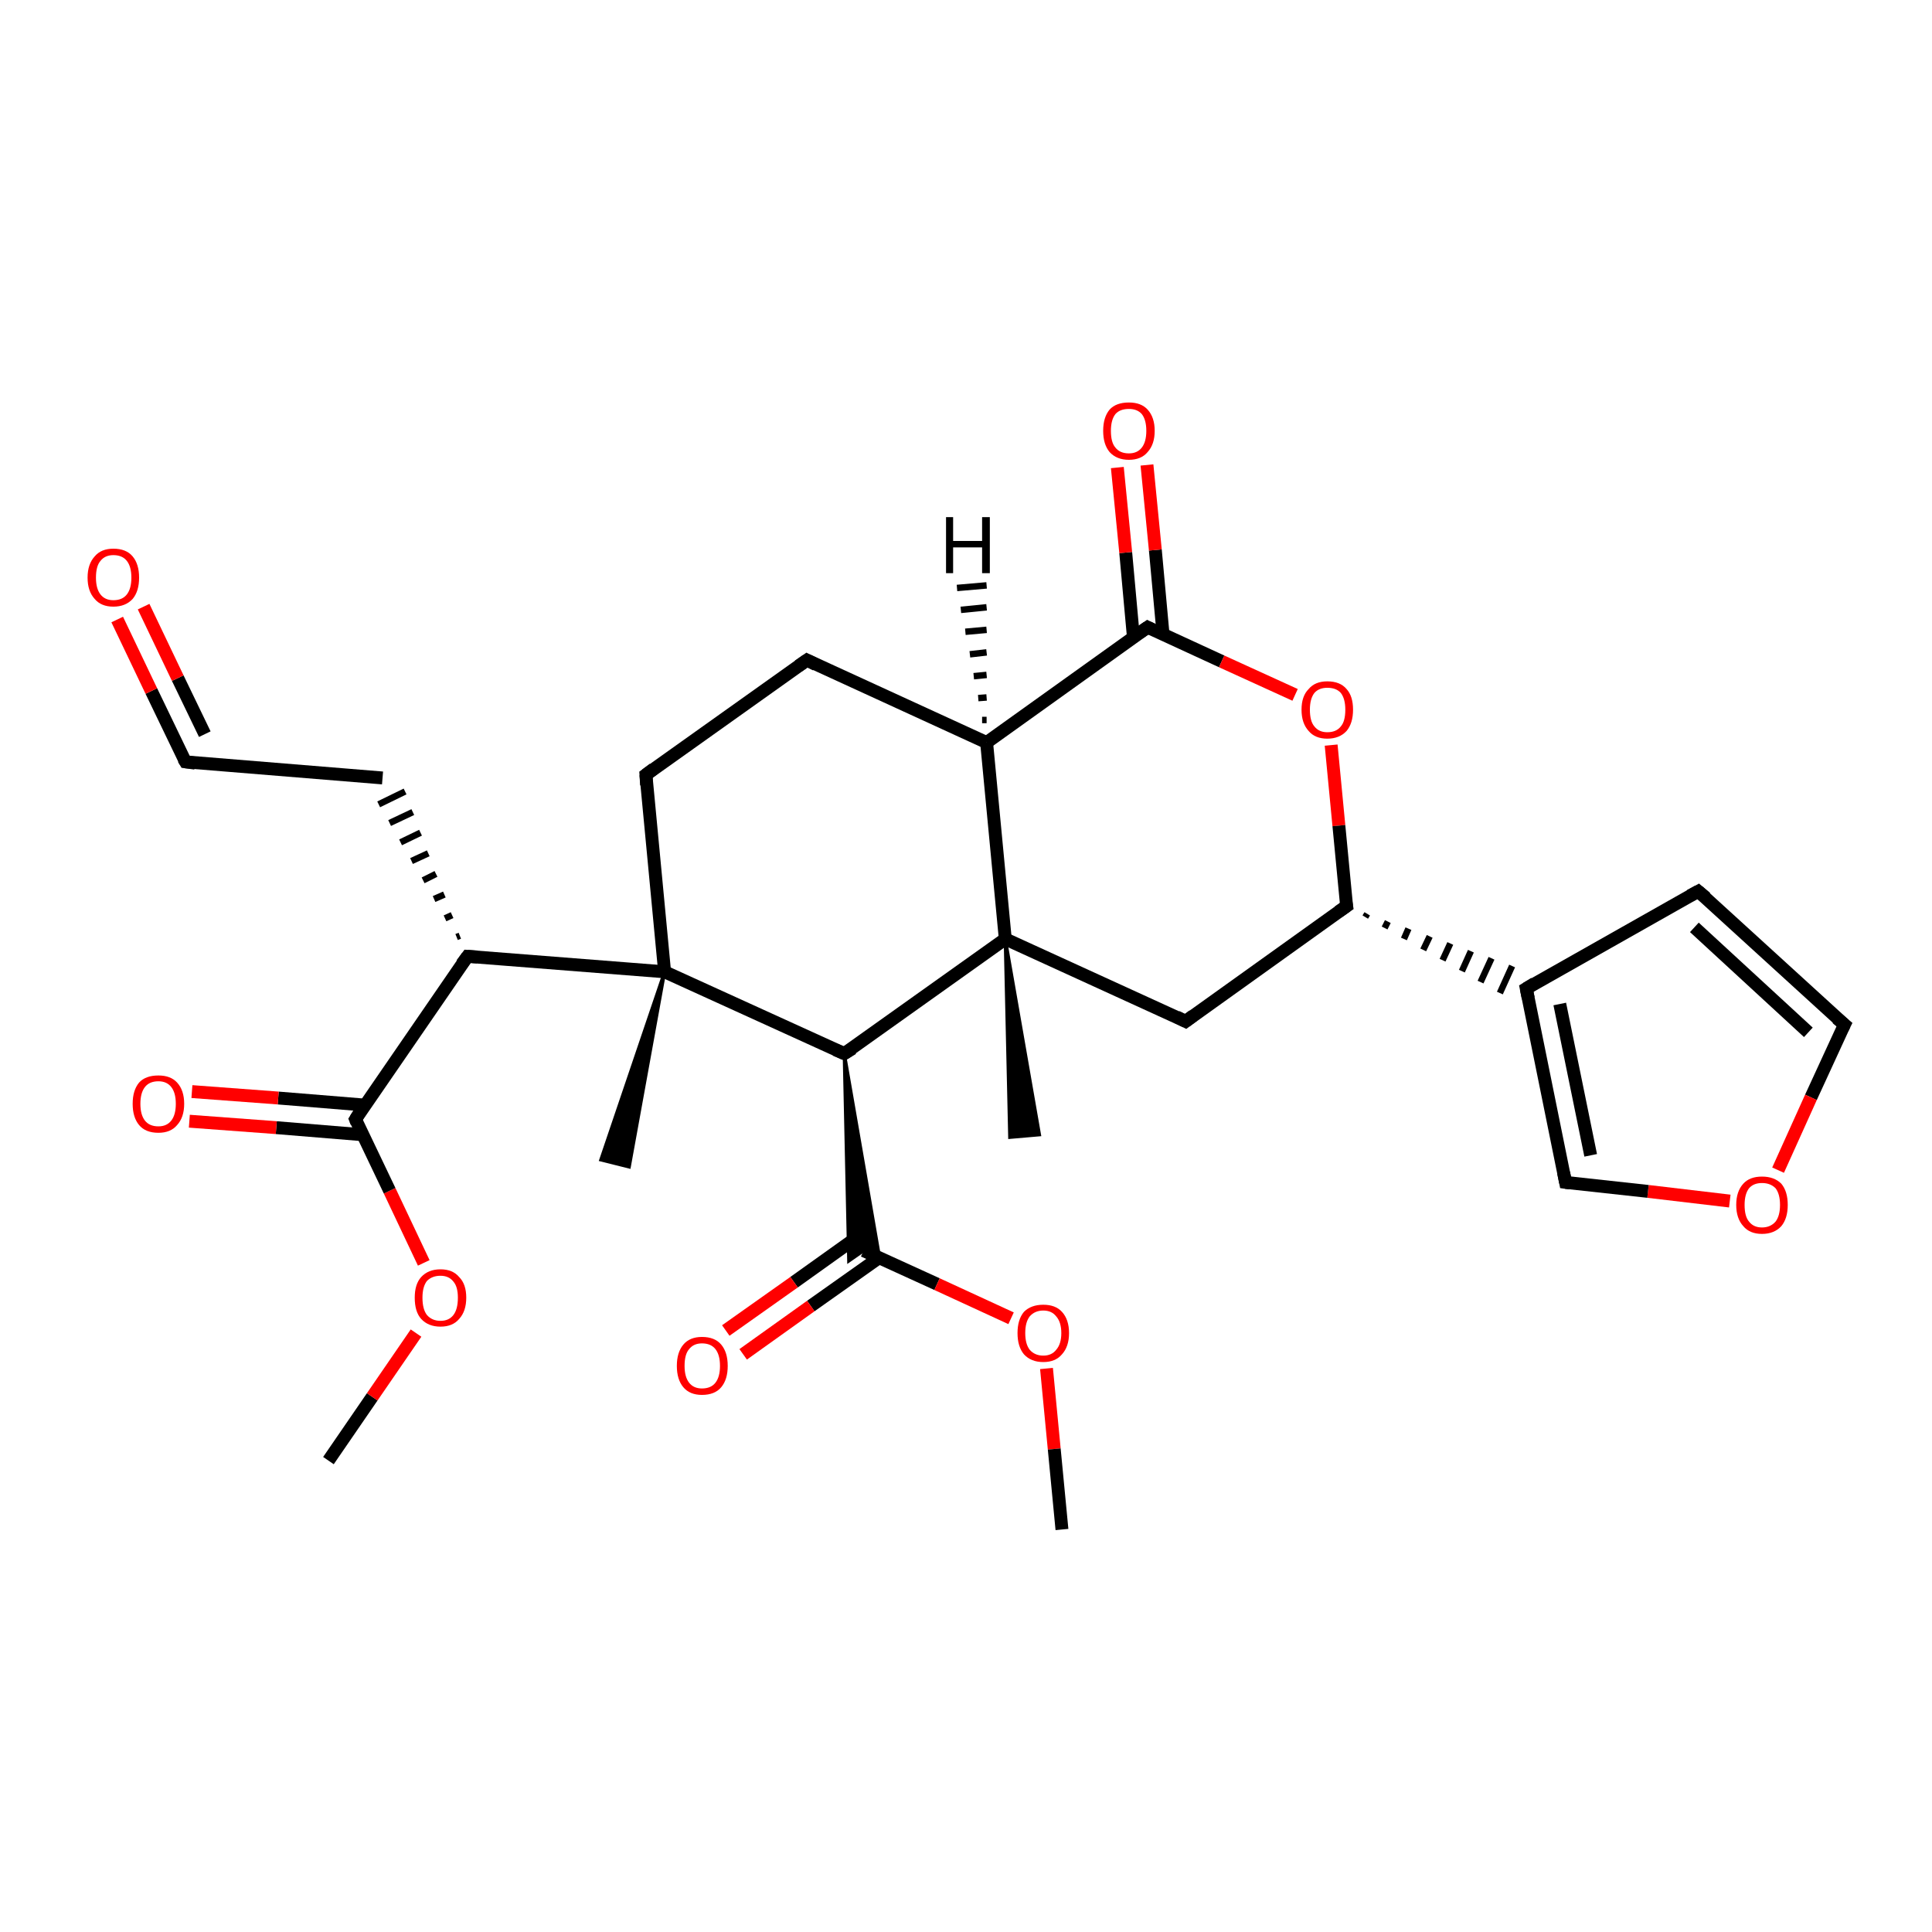 <?xml version='1.0' encoding='iso-8859-1'?>
<svg version='1.1' baseProfile='full'
              xmlns='http://www.w3.org/2000/svg'
                      xmlns:rdkit='http://www.rdkit.org/xml'
                      xmlns:xlink='http://www.w3.org/1999/xlink'
                  xml:space='preserve'
width='300px' height='300px' viewBox='0 0 300 300'>
<!-- END OF HEADER -->
<rect style='opacity:1.0;fill:#FFFFFF;stroke:none' width='300.0' height='300.0' x='0.0' y='0.0'> </rect>
<path class='bond-0 atom-0 atom-1' d='M 51.0,226.8 L 57.8,216.9' style='fill:none;fill-rule:evenodd;stroke:#000000;stroke-width:2.0px;stroke-linecap:butt;stroke-linejoin:miter;stroke-opacity:1' />
<path class='bond-0 atom-0 atom-1' d='M 57.8,216.9 L 64.6,207.0' style='fill:none;fill-rule:evenodd;stroke:#FF0000;stroke-width:2.0px;stroke-linecap:butt;stroke-linejoin:miter;stroke-opacity:1' />
<path class='bond-1 atom-1 atom-2' d='M 65.8,196.1 L 60.5,184.9' style='fill:none;fill-rule:evenodd;stroke:#FF0000;stroke-width:2.0px;stroke-linecap:butt;stroke-linejoin:miter;stroke-opacity:1' />
<path class='bond-1 atom-1 atom-2' d='M 60.5,184.9 L 55.2,173.8' style='fill:none;fill-rule:evenodd;stroke:#000000;stroke-width:2.0px;stroke-linecap:butt;stroke-linejoin:miter;stroke-opacity:1' />
<path class='bond-2 atom-2 atom-3' d='M 56.7,171.6 L 43.2,170.5' style='fill:none;fill-rule:evenodd;stroke:#000000;stroke-width:2.0px;stroke-linecap:butt;stroke-linejoin:miter;stroke-opacity:1' />
<path class='bond-2 atom-2 atom-3' d='M 43.2,170.5 L 29.8,169.5' style='fill:none;fill-rule:evenodd;stroke:#FF0000;stroke-width:2.0px;stroke-linecap:butt;stroke-linejoin:miter;stroke-opacity:1' />
<path class='bond-2 atom-2 atom-3' d='M 56.3,176.2 L 42.9,175.1' style='fill:none;fill-rule:evenodd;stroke:#000000;stroke-width:2.0px;stroke-linecap:butt;stroke-linejoin:miter;stroke-opacity:1' />
<path class='bond-2 atom-2 atom-3' d='M 42.9,175.1 L 29.4,174.1' style='fill:none;fill-rule:evenodd;stroke:#FF0000;stroke-width:2.0px;stroke-linecap:butt;stroke-linejoin:miter;stroke-opacity:1' />
<path class='bond-3 atom-2 atom-4' d='M 55.2,173.8 L 72.6,148.5' style='fill:none;fill-rule:evenodd;stroke:#000000;stroke-width:2.0px;stroke-linecap:butt;stroke-linejoin:miter;stroke-opacity:1' />
<path class='bond-4 atom-4 atom-5' d='M 71.4,145.3 L 70.9,145.5' style='fill:none;fill-rule:evenodd;stroke:#000000;stroke-width:1.0px;stroke-linecap:butt;stroke-linejoin:miter;stroke-opacity:1' />
<path class='bond-4 atom-4 atom-5' d='M 70.2,142.1 L 69.1,142.6' style='fill:none;fill-rule:evenodd;stroke:#000000;stroke-width:1.0px;stroke-linecap:butt;stroke-linejoin:miter;stroke-opacity:1' />
<path class='bond-4 atom-4 atom-5' d='M 69.0,138.9 L 67.4,139.6' style='fill:none;fill-rule:evenodd;stroke:#000000;stroke-width:1.0px;stroke-linecap:butt;stroke-linejoin:miter;stroke-opacity:1' />
<path class='bond-4 atom-4 atom-5' d='M 67.7,135.7 L 65.7,136.7' style='fill:none;fill-rule:evenodd;stroke:#000000;stroke-width:1.0px;stroke-linecap:butt;stroke-linejoin:miter;stroke-opacity:1' />
<path class='bond-4 atom-4 atom-5' d='M 66.5,132.5 L 63.9,133.7' style='fill:none;fill-rule:evenodd;stroke:#000000;stroke-width:1.0px;stroke-linecap:butt;stroke-linejoin:miter;stroke-opacity:1' />
<path class='bond-4 atom-4 atom-5' d='M 65.3,129.3 L 62.2,130.8' style='fill:none;fill-rule:evenodd;stroke:#000000;stroke-width:1.0px;stroke-linecap:butt;stroke-linejoin:miter;stroke-opacity:1' />
<path class='bond-4 atom-4 atom-5' d='M 64.1,126.1 L 60.5,127.8' style='fill:none;fill-rule:evenodd;stroke:#000000;stroke-width:1.0px;stroke-linecap:butt;stroke-linejoin:miter;stroke-opacity:1' />
<path class='bond-4 atom-4 atom-5' d='M 62.9,122.9 L 58.8,124.9' style='fill:none;fill-rule:evenodd;stroke:#000000;stroke-width:1.0px;stroke-linecap:butt;stroke-linejoin:miter;stroke-opacity:1' />
<path class='bond-5 atom-5 atom-6' d='M 59.4,120.8 L 28.8,118.3' style='fill:none;fill-rule:evenodd;stroke:#000000;stroke-width:2.0px;stroke-linecap:butt;stroke-linejoin:miter;stroke-opacity:1' />
<path class='bond-6 atom-6 atom-7' d='M 28.8,118.3 L 23.5,107.3' style='fill:none;fill-rule:evenodd;stroke:#000000;stroke-width:2.0px;stroke-linecap:butt;stroke-linejoin:miter;stroke-opacity:1' />
<path class='bond-6 atom-6 atom-7' d='M 23.5,107.3 L 18.2,96.2' style='fill:none;fill-rule:evenodd;stroke:#FF0000;stroke-width:2.0px;stroke-linecap:butt;stroke-linejoin:miter;stroke-opacity:1' />
<path class='bond-6 atom-6 atom-7' d='M 31.8,114.0 L 27.6,105.3' style='fill:none;fill-rule:evenodd;stroke:#000000;stroke-width:2.0px;stroke-linecap:butt;stroke-linejoin:miter;stroke-opacity:1' />
<path class='bond-6 atom-6 atom-7' d='M 27.6,105.3 L 22.3,94.2' style='fill:none;fill-rule:evenodd;stroke:#FF0000;stroke-width:2.0px;stroke-linecap:butt;stroke-linejoin:miter;stroke-opacity:1' />
<path class='bond-7 atom-4 atom-8' d='M 72.6,148.5 L 103.2,150.9' style='fill:none;fill-rule:evenodd;stroke:#000000;stroke-width:2.0px;stroke-linecap:butt;stroke-linejoin:miter;stroke-opacity:1' />
<path class='bond-8 atom-8 atom-9' d='M 103.2,150.9 L 97.7,181.2 L 93.3,180.1 Z' style='fill:#000000;fill-rule:evenodd;fill-opacity:1;stroke:#000000;stroke-width:0.5px;stroke-linecap:butt;stroke-linejoin:miter;stroke-opacity:1;' />
<path class='bond-9 atom-8 atom-10' d='M 103.2,150.9 L 100.3,120.3' style='fill:none;fill-rule:evenodd;stroke:#000000;stroke-width:2.0px;stroke-linecap:butt;stroke-linejoin:miter;stroke-opacity:1' />
<path class='bond-10 atom-10 atom-11' d='M 100.3,120.3 L 125.3,102.5' style='fill:none;fill-rule:evenodd;stroke:#000000;stroke-width:2.0px;stroke-linecap:butt;stroke-linejoin:miter;stroke-opacity:1' />
<path class='bond-11 atom-11 atom-12' d='M 125.3,102.5 L 153.2,115.3' style='fill:none;fill-rule:evenodd;stroke:#000000;stroke-width:2.0px;stroke-linecap:butt;stroke-linejoin:miter;stroke-opacity:1' />
<path class='bond-12 atom-12 atom-13' d='M 153.2,115.3 L 178.2,97.4' style='fill:none;fill-rule:evenodd;stroke:#000000;stroke-width:2.0px;stroke-linecap:butt;stroke-linejoin:miter;stroke-opacity:1' />
<path class='bond-13 atom-13 atom-14' d='M 180.6,98.5 L 179.4,85.4' style='fill:none;fill-rule:evenodd;stroke:#000000;stroke-width:2.0px;stroke-linecap:butt;stroke-linejoin:miter;stroke-opacity:1' />
<path class='bond-13 atom-13 atom-14' d='M 179.4,85.4 L 178.1,72.2' style='fill:none;fill-rule:evenodd;stroke:#FF0000;stroke-width:2.0px;stroke-linecap:butt;stroke-linejoin:miter;stroke-opacity:1' />
<path class='bond-13 atom-13 atom-14' d='M 176.0,99.0 L 174.8,85.8' style='fill:none;fill-rule:evenodd;stroke:#000000;stroke-width:2.0px;stroke-linecap:butt;stroke-linejoin:miter;stroke-opacity:1' />
<path class='bond-13 atom-13 atom-14' d='M 174.8,85.8 L 173.5,72.6' style='fill:none;fill-rule:evenodd;stroke:#FF0000;stroke-width:2.0px;stroke-linecap:butt;stroke-linejoin:miter;stroke-opacity:1' />
<path class='bond-14 atom-13 atom-15' d='M 178.2,97.4 L 189.7,102.7' style='fill:none;fill-rule:evenodd;stroke:#000000;stroke-width:2.0px;stroke-linecap:butt;stroke-linejoin:miter;stroke-opacity:1' />
<path class='bond-14 atom-13 atom-15' d='M 189.7,102.7 L 201.1,107.9' style='fill:none;fill-rule:evenodd;stroke:#FF0000;stroke-width:2.0px;stroke-linecap:butt;stroke-linejoin:miter;stroke-opacity:1' />
<path class='bond-15 atom-15 atom-16' d='M 206.7,115.7 L 207.9,128.2' style='fill:none;fill-rule:evenodd;stroke:#FF0000;stroke-width:2.0px;stroke-linecap:butt;stroke-linejoin:miter;stroke-opacity:1' />
<path class='bond-15 atom-15 atom-16' d='M 207.9,128.2 L 209.1,140.7' style='fill:none;fill-rule:evenodd;stroke:#000000;stroke-width:2.0px;stroke-linecap:butt;stroke-linejoin:miter;stroke-opacity:1' />
<path class='bond-16 atom-16 atom-17' d='M 209.1,140.7 L 184.1,158.6' style='fill:none;fill-rule:evenodd;stroke:#000000;stroke-width:2.0px;stroke-linecap:butt;stroke-linejoin:miter;stroke-opacity:1' />
<path class='bond-17 atom-17 atom-18' d='M 184.1,158.6 L 156.1,145.8' style='fill:none;fill-rule:evenodd;stroke:#000000;stroke-width:2.0px;stroke-linecap:butt;stroke-linejoin:miter;stroke-opacity:1' />
<path class='bond-18 atom-18 atom-19' d='M 156.1,145.8 L 161.4,176.2 L 156.8,176.6 Z' style='fill:#000000;fill-rule:evenodd;fill-opacity:1;stroke:#000000;stroke-width:0.5px;stroke-linecap:butt;stroke-linejoin:miter;stroke-opacity:1;' />
<path class='bond-19 atom-18 atom-20' d='M 156.1,145.8 L 131.1,163.6' style='fill:none;fill-rule:evenodd;stroke:#000000;stroke-width:2.0px;stroke-linecap:butt;stroke-linejoin:miter;stroke-opacity:1' />
<path class='bond-20 atom-20 atom-21' d='M 131.1,163.6 L 136.6,195.4 L 134.1,194.2 Z' style='fill:#000000;fill-rule:evenodd;fill-opacity:1;stroke:#000000;stroke-width:0.5px;stroke-linecap:butt;stroke-linejoin:miter;stroke-opacity:1;' />
<path class='bond-20 atom-20 atom-21' d='M 131.1,163.6 L 134.1,194.2 L 131.8,195.8 Z' style='fill:#000000;fill-rule:evenodd;fill-opacity:1;stroke:#000000;stroke-width:0.5px;stroke-linecap:butt;stroke-linejoin:miter;stroke-opacity:1;' />
<path class='bond-21 atom-21 atom-22' d='M 133.8,191.6 L 123.3,199.1' style='fill:none;fill-rule:evenodd;stroke:#000000;stroke-width:2.0px;stroke-linecap:butt;stroke-linejoin:miter;stroke-opacity:1' />
<path class='bond-21 atom-21 atom-22' d='M 123.3,199.1 L 112.7,206.6' style='fill:none;fill-rule:evenodd;stroke:#FF0000;stroke-width:2.0px;stroke-linecap:butt;stroke-linejoin:miter;stroke-opacity:1' />
<path class='bond-21 atom-21 atom-22' d='M 136.5,195.3 L 125.9,202.8' style='fill:none;fill-rule:evenodd;stroke:#000000;stroke-width:2.0px;stroke-linecap:butt;stroke-linejoin:miter;stroke-opacity:1' />
<path class='bond-21 atom-21 atom-22' d='M 125.9,202.8 L 115.4,210.3' style='fill:none;fill-rule:evenodd;stroke:#FF0000;stroke-width:2.0px;stroke-linecap:butt;stroke-linejoin:miter;stroke-opacity:1' />
<path class='bond-22 atom-21 atom-23' d='M 134.1,194.2 L 145.5,199.4' style='fill:none;fill-rule:evenodd;stroke:#000000;stroke-width:2.0px;stroke-linecap:butt;stroke-linejoin:miter;stroke-opacity:1' />
<path class='bond-22 atom-21 atom-23' d='M 145.5,199.4 L 157.0,204.7' style='fill:none;fill-rule:evenodd;stroke:#FF0000;stroke-width:2.0px;stroke-linecap:butt;stroke-linejoin:miter;stroke-opacity:1' />
<path class='bond-23 atom-23 atom-24' d='M 162.5,212.5 L 163.7,225.0' style='fill:none;fill-rule:evenodd;stroke:#FF0000;stroke-width:2.0px;stroke-linecap:butt;stroke-linejoin:miter;stroke-opacity:1' />
<path class='bond-23 atom-23 atom-24' d='M 163.7,225.0 L 164.9,237.5' style='fill:none;fill-rule:evenodd;stroke:#000000;stroke-width:2.0px;stroke-linecap:butt;stroke-linejoin:miter;stroke-opacity:1' />
<path class='bond-24 atom-16 atom-25' d='M 212.0,142.4 L 212.3,141.9' style='fill:none;fill-rule:evenodd;stroke:#000000;stroke-width:1.0px;stroke-linecap:butt;stroke-linejoin:miter;stroke-opacity:1' />
<path class='bond-24 atom-16 atom-25' d='M 215.0,144.1 L 215.5,143.1' style='fill:none;fill-rule:evenodd;stroke:#000000;stroke-width:1.0px;stroke-linecap:butt;stroke-linejoin:miter;stroke-opacity:1' />
<path class='bond-24 atom-16 atom-25' d='M 218.0,145.8 L 218.7,144.2' style='fill:none;fill-rule:evenodd;stroke:#000000;stroke-width:1.0px;stroke-linecap:butt;stroke-linejoin:miter;stroke-opacity:1' />
<path class='bond-24 atom-16 atom-25' d='M 221.0,147.5 L 222.0,145.4' style='fill:none;fill-rule:evenodd;stroke:#000000;stroke-width:1.0px;stroke-linecap:butt;stroke-linejoin:miter;stroke-opacity:1' />
<path class='bond-24 atom-16 atom-25' d='M 224.0,149.1 L 225.2,146.5' style='fill:none;fill-rule:evenodd;stroke:#000000;stroke-width:1.0px;stroke-linecap:butt;stroke-linejoin:miter;stroke-opacity:1' />
<path class='bond-24 atom-16 atom-25' d='M 227.0,150.8 L 228.4,147.7' style='fill:none;fill-rule:evenodd;stroke:#000000;stroke-width:1.0px;stroke-linecap:butt;stroke-linejoin:miter;stroke-opacity:1' />
<path class='bond-24 atom-16 atom-25' d='M 229.9,152.5 L 231.6,148.8' style='fill:none;fill-rule:evenodd;stroke:#000000;stroke-width:1.0px;stroke-linecap:butt;stroke-linejoin:miter;stroke-opacity:1' />
<path class='bond-24 atom-16 atom-25' d='M 232.9,154.2 L 234.8,150.0' style='fill:none;fill-rule:evenodd;stroke:#000000;stroke-width:1.0px;stroke-linecap:butt;stroke-linejoin:miter;stroke-opacity:1' />
<path class='bond-25 atom-25 atom-26' d='M 237.0,153.5 L 263.7,138.4' style='fill:none;fill-rule:evenodd;stroke:#000000;stroke-width:2.0px;stroke-linecap:butt;stroke-linejoin:miter;stroke-opacity:1' />
<path class='bond-26 atom-26 atom-27' d='M 263.7,138.4 L 286.4,159.1' style='fill:none;fill-rule:evenodd;stroke:#000000;stroke-width:2.0px;stroke-linecap:butt;stroke-linejoin:miter;stroke-opacity:1' />
<path class='bond-26 atom-26 atom-27' d='M 263.1,144.0 L 280.8,160.3' style='fill:none;fill-rule:evenodd;stroke:#000000;stroke-width:2.0px;stroke-linecap:butt;stroke-linejoin:miter;stroke-opacity:1' />
<path class='bond-27 atom-27 atom-28' d='M 286.4,159.1 L 281.2,170.4' style='fill:none;fill-rule:evenodd;stroke:#000000;stroke-width:2.0px;stroke-linecap:butt;stroke-linejoin:miter;stroke-opacity:1' />
<path class='bond-27 atom-27 atom-28' d='M 281.2,170.4 L 276.1,181.7' style='fill:none;fill-rule:evenodd;stroke:#FF0000;stroke-width:2.0px;stroke-linecap:butt;stroke-linejoin:miter;stroke-opacity:1' />
<path class='bond-28 atom-28 atom-29' d='M 268.6,186.5 L 255.9,185.0' style='fill:none;fill-rule:evenodd;stroke:#FF0000;stroke-width:2.0px;stroke-linecap:butt;stroke-linejoin:miter;stroke-opacity:1' />
<path class='bond-28 atom-28 atom-29' d='M 255.9,185.0 L 243.1,183.6' style='fill:none;fill-rule:evenodd;stroke:#000000;stroke-width:2.0px;stroke-linecap:butt;stroke-linejoin:miter;stroke-opacity:1' />
<path class='bond-29 atom-20 atom-8' d='M 131.1,163.6 L 103.2,150.9' style='fill:none;fill-rule:evenodd;stroke:#000000;stroke-width:2.0px;stroke-linecap:butt;stroke-linejoin:miter;stroke-opacity:1' />
<path class='bond-30 atom-29 atom-25' d='M 243.1,183.6 L 237.0,153.5' style='fill:none;fill-rule:evenodd;stroke:#000000;stroke-width:2.0px;stroke-linecap:butt;stroke-linejoin:miter;stroke-opacity:1' />
<path class='bond-30 atom-29 atom-25' d='M 247.0,179.4 L 242.2,155.9' style='fill:none;fill-rule:evenodd;stroke:#000000;stroke-width:2.0px;stroke-linecap:butt;stroke-linejoin:miter;stroke-opacity:1' />
<path class='bond-31 atom-18 atom-12' d='M 156.1,145.8 L 153.2,115.3' style='fill:none;fill-rule:evenodd;stroke:#000000;stroke-width:2.0px;stroke-linecap:butt;stroke-linejoin:miter;stroke-opacity:1' />
<path class='bond-32 atom-12 atom-30' d='M 152.5,111.8 L 153.2,111.8' style='fill:none;fill-rule:evenodd;stroke:#000000;stroke-width:1.0px;stroke-linecap:butt;stroke-linejoin:miter;stroke-opacity:1' />
<path class='bond-32 atom-12 atom-30' d='M 151.9,108.4 L 153.2,108.3' style='fill:none;fill-rule:evenodd;stroke:#000000;stroke-width:1.0px;stroke-linecap:butt;stroke-linejoin:miter;stroke-opacity:1' />
<path class='bond-32 atom-12 atom-30' d='M 151.2,105.0 L 153.2,104.8' style='fill:none;fill-rule:evenodd;stroke:#000000;stroke-width:1.0px;stroke-linecap:butt;stroke-linejoin:miter;stroke-opacity:1' />
<path class='bond-32 atom-12 atom-30' d='M 150.6,101.6 L 153.2,101.3' style='fill:none;fill-rule:evenodd;stroke:#000000;stroke-width:1.0px;stroke-linecap:butt;stroke-linejoin:miter;stroke-opacity:1' />
<path class='bond-32 atom-12 atom-30' d='M 149.9,98.1 L 153.2,97.8' style='fill:none;fill-rule:evenodd;stroke:#000000;stroke-width:1.0px;stroke-linecap:butt;stroke-linejoin:miter;stroke-opacity:1' />
<path class='bond-32 atom-12 atom-30' d='M 149.2,94.7 L 153.2,94.3' style='fill:none;fill-rule:evenodd;stroke:#000000;stroke-width:1.0px;stroke-linecap:butt;stroke-linejoin:miter;stroke-opacity:1' />
<path class='bond-32 atom-12 atom-30' d='M 148.6,91.3 L 153.2,90.9' style='fill:none;fill-rule:evenodd;stroke:#000000;stroke-width:1.0px;stroke-linecap:butt;stroke-linejoin:miter;stroke-opacity:1' />
<path d='M 55.4,174.3 L 55.2,173.8 L 56.0,172.5' style='fill:none;stroke:#000000;stroke-width:2.0px;stroke-linecap:butt;stroke-linejoin:miter;stroke-opacity:1;' />
<path d='M 71.7,149.7 L 72.6,148.5 L 74.1,148.6' style='fill:none;stroke:#000000;stroke-width:2.0px;stroke-linecap:butt;stroke-linejoin:miter;stroke-opacity:1;' />
<path d='M 30.3,118.5 L 28.8,118.3 L 28.5,117.8' style='fill:none;stroke:#000000;stroke-width:2.0px;stroke-linecap:butt;stroke-linejoin:miter;stroke-opacity:1;' />
<path d='M 100.4,121.9 L 100.3,120.3 L 101.5,119.4' style='fill:none;stroke:#000000;stroke-width:2.0px;stroke-linecap:butt;stroke-linejoin:miter;stroke-opacity:1;' />
<path d='M 124.0,103.4 L 125.3,102.5 L 126.7,103.2' style='fill:none;stroke:#000000;stroke-width:2.0px;stroke-linecap:butt;stroke-linejoin:miter;stroke-opacity:1;' />
<path d='M 176.9,98.3 L 178.2,97.4 L 178.8,97.7' style='fill:none;stroke:#000000;stroke-width:2.0px;stroke-linecap:butt;stroke-linejoin:miter;stroke-opacity:1;' />
<path d='M 209.0,140.1 L 209.1,140.7 L 207.8,141.6' style='fill:none;stroke:#000000;stroke-width:2.0px;stroke-linecap:butt;stroke-linejoin:miter;stroke-opacity:1;' />
<path d='M 185.3,157.7 L 184.1,158.6 L 182.7,157.9' style='fill:none;stroke:#000000;stroke-width:2.0px;stroke-linecap:butt;stroke-linejoin:miter;stroke-opacity:1;' />
<path d='M 132.4,162.8 L 131.1,163.6 L 129.7,163.0' style='fill:none;stroke:#000000;stroke-width:2.0px;stroke-linecap:butt;stroke-linejoin:miter;stroke-opacity:1;' />
<path d='M 238.3,152.7 L 237.0,153.5 L 237.3,155.0' style='fill:none;stroke:#000000;stroke-width:2.0px;stroke-linecap:butt;stroke-linejoin:miter;stroke-opacity:1;' />
<path d='M 262.4,139.1 L 263.7,138.4 L 264.9,139.4' style='fill:none;stroke:#000000;stroke-width:2.0px;stroke-linecap:butt;stroke-linejoin:miter;stroke-opacity:1;' />
<path d='M 285.2,158.1 L 286.4,159.1 L 286.1,159.7' style='fill:none;stroke:#000000;stroke-width:2.0px;stroke-linecap:butt;stroke-linejoin:miter;stroke-opacity:1;' />
<path d='M 243.8,183.7 L 243.1,183.6 L 242.8,182.1' style='fill:none;stroke:#000000;stroke-width:2.0px;stroke-linecap:butt;stroke-linejoin:miter;stroke-opacity:1;' />
<path class='atom-1' d='M 64.4 201.5
Q 64.4 199.4, 65.4 198.3
Q 66.5 197.1, 68.4 197.1
Q 70.3 197.1, 71.3 198.3
Q 72.4 199.4, 72.4 201.5
Q 72.4 203.6, 71.3 204.8
Q 70.3 206.0, 68.4 206.0
Q 66.5 206.0, 65.4 204.8
Q 64.4 203.7, 64.4 201.5
M 68.4 205.1
Q 69.7 205.1, 70.4 204.2
Q 71.1 203.3, 71.1 201.5
Q 71.1 199.8, 70.4 199.0
Q 69.7 198.1, 68.4 198.1
Q 67.1 198.1, 66.3 198.9
Q 65.6 199.8, 65.6 201.5
Q 65.6 203.3, 66.3 204.2
Q 67.1 205.1, 68.4 205.1
' fill='#FF0000'/>
<path class='atom-3' d='M 20.6 171.4
Q 20.6 169.3, 21.6 168.1
Q 22.6 167.0, 24.6 167.0
Q 26.5 167.0, 27.5 168.1
Q 28.6 169.3, 28.6 171.4
Q 28.6 173.5, 27.5 174.7
Q 26.5 175.9, 24.6 175.9
Q 22.6 175.9, 21.6 174.7
Q 20.6 173.5, 20.6 171.4
M 24.6 174.9
Q 25.9 174.9, 26.6 174.0
Q 27.3 173.1, 27.3 171.4
Q 27.3 169.7, 26.6 168.8
Q 25.9 167.9, 24.6 167.9
Q 23.2 167.9, 22.5 168.8
Q 21.8 169.7, 21.8 171.4
Q 21.8 173.1, 22.5 174.0
Q 23.2 174.9, 24.6 174.9
' fill='#FF0000'/>
<path class='atom-7' d='M 13.6 89.7
Q 13.6 87.6, 14.7 86.4
Q 15.7 85.2, 17.6 85.2
Q 19.6 85.2, 20.6 86.4
Q 21.6 87.6, 21.6 89.7
Q 21.6 91.8, 20.6 93.0
Q 19.5 94.2, 17.6 94.2
Q 15.7 94.2, 14.7 93.0
Q 13.6 91.8, 13.6 89.7
M 17.6 93.2
Q 19.0 93.2, 19.7 92.3
Q 20.4 91.4, 20.4 89.7
Q 20.4 88.0, 19.7 87.1
Q 19.0 86.2, 17.6 86.2
Q 16.3 86.2, 15.6 87.1
Q 14.9 87.9, 14.9 89.7
Q 14.9 91.4, 15.6 92.3
Q 16.3 93.2, 17.6 93.2
' fill='#FF0000'/>
<path class='atom-14' d='M 171.3 66.9
Q 171.3 64.8, 172.3 63.6
Q 173.3 62.5, 175.3 62.5
Q 177.2 62.5, 178.2 63.6
Q 179.3 64.8, 179.3 66.9
Q 179.3 69.0, 178.2 70.2
Q 177.2 71.4, 175.3 71.4
Q 173.4 71.4, 172.3 70.2
Q 171.3 69.0, 171.3 66.9
M 175.3 70.4
Q 176.6 70.4, 177.3 69.5
Q 178.0 68.6, 178.0 66.9
Q 178.0 65.2, 177.3 64.3
Q 176.6 63.5, 175.3 63.5
Q 173.9 63.5, 173.2 64.3
Q 172.5 65.2, 172.5 66.9
Q 172.5 68.7, 173.2 69.5
Q 173.9 70.4, 175.3 70.4
' fill='#FF0000'/>
<path class='atom-15' d='M 202.1 110.2
Q 202.1 108.1, 203.2 107.0
Q 204.2 105.8, 206.1 105.8
Q 208.1 105.8, 209.1 107.0
Q 210.1 108.1, 210.1 110.2
Q 210.1 112.3, 209.1 113.5
Q 208.0 114.7, 206.1 114.7
Q 204.2 114.7, 203.2 113.5
Q 202.1 112.3, 202.1 110.2
M 206.1 113.7
Q 207.5 113.7, 208.2 112.8
Q 208.9 112.0, 208.9 110.2
Q 208.9 108.5, 208.2 107.6
Q 207.5 106.8, 206.1 106.8
Q 204.8 106.8, 204.1 107.6
Q 203.4 108.5, 203.4 110.2
Q 203.4 112.0, 204.1 112.8
Q 204.8 113.7, 206.1 113.7
' fill='#FF0000'/>
<path class='atom-22' d='M 105.1 212.1
Q 105.1 210.0, 106.1 208.8
Q 107.1 207.6, 109.0 207.6
Q 111.0 207.6, 112.0 208.8
Q 113.0 210.0, 113.0 212.1
Q 113.0 214.2, 112.0 215.4
Q 111.0 216.6, 109.0 216.6
Q 107.1 216.6, 106.1 215.4
Q 105.1 214.2, 105.1 212.1
M 109.0 215.6
Q 110.4 215.6, 111.1 214.7
Q 111.8 213.8, 111.8 212.1
Q 111.8 210.4, 111.1 209.5
Q 110.4 208.6, 109.0 208.6
Q 107.7 208.6, 107.0 209.5
Q 106.3 210.3, 106.3 212.1
Q 106.3 213.8, 107.0 214.7
Q 107.7 215.6, 109.0 215.6
' fill='#FF0000'/>
<path class='atom-23' d='M 158.0 207.0
Q 158.0 204.9, 159.0 203.7
Q 160.1 202.6, 162.0 202.6
Q 163.9 202.6, 164.9 203.7
Q 166.0 204.9, 166.0 207.0
Q 166.0 209.1, 164.9 210.3
Q 163.9 211.5, 162.0 211.5
Q 160.1 211.5, 159.0 210.3
Q 158.0 209.1, 158.0 207.0
M 162.0 210.5
Q 163.3 210.5, 164.0 209.6
Q 164.8 208.7, 164.8 207.0
Q 164.8 205.3, 164.0 204.4
Q 163.3 203.5, 162.0 203.5
Q 160.7 203.5, 159.9 204.4
Q 159.2 205.3, 159.2 207.0
Q 159.2 208.7, 159.9 209.6
Q 160.7 210.5, 162.0 210.5
' fill='#FF0000'/>
<path class='atom-28' d='M 269.6 187.1
Q 269.6 185.0, 270.7 183.8
Q 271.7 182.7, 273.6 182.7
Q 275.5 182.7, 276.6 183.8
Q 277.6 185.0, 277.6 187.1
Q 277.6 189.2, 276.6 190.4
Q 275.5 191.6, 273.6 191.6
Q 271.7 191.6, 270.7 190.4
Q 269.6 189.2, 269.6 187.1
M 273.6 190.6
Q 274.9 190.6, 275.7 189.7
Q 276.4 188.8, 276.4 187.1
Q 276.4 185.4, 275.7 184.5
Q 274.9 183.7, 273.6 183.7
Q 272.3 183.7, 271.6 184.5
Q 270.9 185.4, 270.9 187.1
Q 270.9 188.9, 271.6 189.7
Q 272.3 190.6, 273.6 190.6
' fill='#FF0000'/>
<path class='atom-30' d='M 146.9 80.3
L 148.0 80.3
L 148.0 84.0
L 152.5 84.0
L 152.5 80.3
L 153.7 80.3
L 153.7 89.0
L 152.5 89.0
L 152.5 85.0
L 148.0 85.0
L 148.0 89.0
L 146.9 89.0
L 146.9 80.3
' fill='#000000'/>
</svg>
